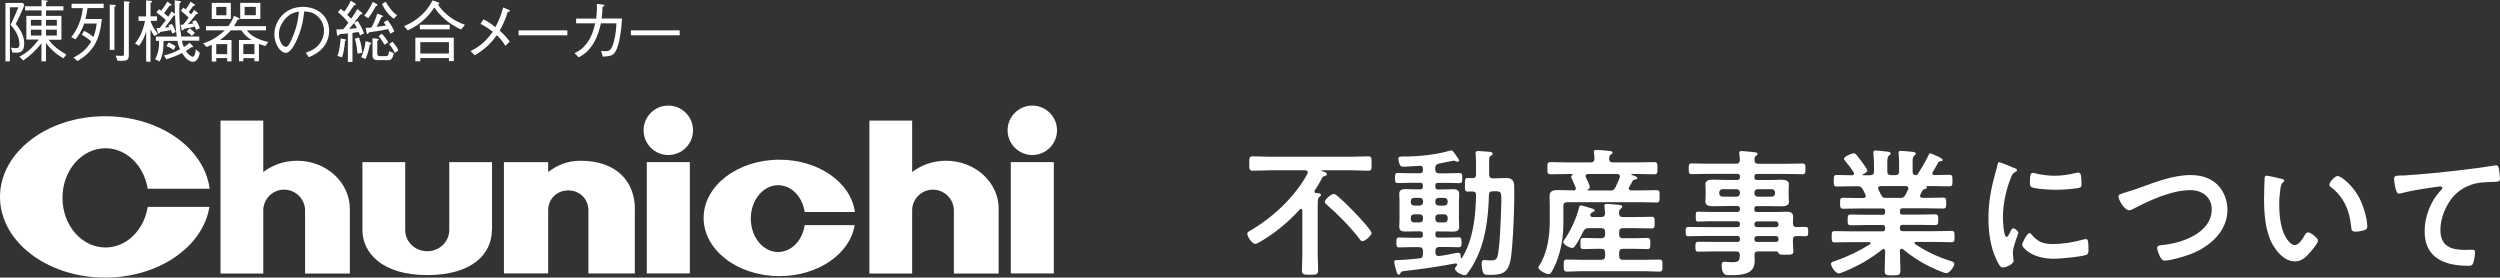 <?xml version="1.0" encoding="UTF-8"?><svg id="_レイヤー_2" xmlns="http://www.w3.org/2000/svg" viewBox="0 0 288.19 32"><rect x="0" y="0" width="288.19" height="32" fill="#333333" stroke="none"/><defs><style>.cls-1{fill:#fff;}</style></defs><g id="header_footer"><g><g><path class="cls-1" d="M1.82,2.76c.73,.89,.97,1.55,.97,2.29,0,1.02-.59,1.02-.89,1.02-.16,0-.32,0-.47-.02l-.16-.56c.23,.03,.43,.06,.59,.06,.26,0,.38-.13,.38-.47,0-1-.64-1.78-1.02-2.22,.46-.95,.7-1.54,.9-2.02h-.98V7.08H.63V.34H2.65l.16,.26c-.44,1.06-.81,1.81-.99,2.16Zm5.47,3.95c-.95-.54-1.49-1.11-1.99-1.74v2.1h-.52v-2.08c-.73,.93-1.41,1.5-2.1,1.98l-.45-.43c.92-.5,1.49-1,2.24-1.98h-1.43V1.83h1.75v-.63h-1.9v-.48h1.9V0l.51,.05c.11,0,.19,.02,.19,.08,0,.07-.09,.1-.18,.14v.45h2v.48h-2v.63h1.77v2.75h-1.48c.52,.65,.81,.97,2.05,1.72l-.36,.43ZM4.78,2.29h-1.22v.67h1.22v-.67Zm0,1.13h-1.22v.68h1.22v-.68Zm1.77-1.13h-1.25v.67h1.25v-.67Zm0,1.13h-1.25v.68h1.25v-.68Z"/><path class="cls-1" d="M9.69,3.56c.44,.21,.75,.41,1.07,.71,.23-.49,.34-1.2,.39-1.56h-1.44c-.36,1.04-.89,1.68-1.01,1.83l-.49-.26c.78-.95,1.21-2.12,1.34-3.34h-1.3V.43h3.7V.93h-1.86c-.05,.4-.11,.74-.24,1.26h1.89c-.26,2.59-1.07,3.77-2.79,4.85l-.49-.4c.84-.43,1.5-.92,2.06-1.86-.29-.27-.76-.61-1.09-.77l.26-.44ZM12.65,.53l.6,.04s.1,0,.1,.06c0,.05-.02,.09-.16,.17V5.75h-.54V.53Zm2.2-.34s.11,.02,.11,.08c0,.05-.05,.09-.11,.12V6.34c0,.66-.32,.67-.94,.67h-.36l-.22-.61c.12,.02,.37,.04,.68,.04,.26,0,.28-.06,.28-.24V.14l.56,.05Z"/><path class="cls-1" d="M17.79,4.16c-.19-.26-.31-.47-.44-.81v3.77h-.5V3.63c-.16,.54-.37,1.05-.82,1.65l-.46-.26c.3-.39,.85-1.12,1.15-2.61h-.75v-.52h.87V.04l.57,.05s.14,.03,.14,.09c0,.03-.02,.09-.2,.15V1.88h.75v.52h-.75c.11,.35,.28,.8,.85,1.5l-.4,.26Zm4.42,2.97c-.27,0-.54-.23-.68-.34-.24-.22-.38-.43-.54-.68-.71,.36-1.25,.54-1.82,.73l-.26-.45c.51-.12,1.09-.3,1.84-.71-.22-.5-.27-.8-.3-.97h-1.6c0,1.3-.16,1.85-.46,2.38l-.51-.26c.44-.8,.46-1.51,.46-2.13h-.37v-.48h2.41c-.14-.96-.18-1.64-.2-2.45-.06,.02-.09,.02-.17,.04-.37,.54-.6,.87-1,1.35,.16,0,.21,0,.5-.04-.03-.06-.07-.13-.1-.18l.38-.2c.15,.2,.3,.45,.47,.95l-.4,.18c-.02-.09-.04-.12-.16-.4-.24,.05-.34,.07-1.23,.21-.04,.07-.1,.19-.18,.19-.05,0-.09-.1-.09-.12l-.16-.5c.23-.02,.24-.02,.37-.02,.14-.17,.19-.24,.71-.91-.43-.41-.81-.7-1.09-.89l.29-.36c.09,.05,.17,.1,.26,.16,.3-.37,.49-.65,.71-1.05l.4,.28s.09,.06,.09,.11c0,.08-.11,.08-.23,.08-.18,.24-.46,.62-.63,.86,.14,.12,.32,.29,.47,.42,.19-.26,.29-.43,.38-.61l.4,.26c-.03-.85-.03-.93-.04-1.55l.62,.1c.12,.02,.12,.07,.12,.09,0,.05-.1,.12-.18,.17,0,.2-.02,.51-.02,.85,0,1.1,.07,1.95,.22,2.97h2.08v.48h-2c.04,.27,.1,.44,.23,.73,.32-.2,.48-.33,.67-.5l.37,.4s.03,.04,.03,.07c0,.04-.02,.05-.05,.05-.02,0-.03,0-.12-.02-.07,.05-.38,.25-.44,.3-.08,.05-.12,.09-.23,.16,.11,.16,.19,.28,.36,.42,.14,.12,.33,.25,.42,.25,.26,0,.33-.6,.36-.87l.46,.4c-.14,.8-.5,1.04-.78,1.04Zm-2.19-1.36c-.15-.12-.36-.27-.83-.45l.24-.42c.41,.16,.62,.3,.81,.44l-.22,.43Zm2.59-2.31c-.06-.16-.09-.25-.16-.39-.46,.11-.72,.16-1.23,.26-.09,.12-.14,.19-.19,.19-.05,0-.08-.07-.09-.12l-.13-.54c.13,0,.17,0,.3-.02,.23-.26,.4-.47,.63-.82-.26-.25-.52-.5-.89-.78l.29-.36c.19,.15,.22,.16,.26,.2,.31-.39,.45-.64,.56-.89l.43,.29c.06,.04,.09,.07,.09,.12,0,.05-.05,.06-.21,.08-.11,.19-.34,.48-.52,.71,.14,.12,.16,.14,.28,.26,.12-.14,.16-.21,.35-.51l.41,.33s.04,.04,.04,.07c0,.06-.06,.06-.19,.07-.49,.63-.75,.93-.98,1.18,.23-.02,.37-.04,.61-.08-.05-.1-.09-.15-.12-.2l.4-.19c.23,.3,.36,.57,.49,.93l-.43,.19Zm-.5,.68c-.08-.09-.21-.25-.59-.48l.33-.39c.19,.12,.43,.3,.61,.53l-.34,.34Z"/><path class="cls-1" d="M26.69,4.61v2.47h-.5v-.39h-1.26v.4h-.52v-1.93c-.16,.08-.3,.14-.59,.26l-.4-.42c.36-.12,1.48-.49,2.48-1.5h-2.15v-.49h2.57c.27-.37,.47-.69,.65-1.19l.53,.24c.12,.05,.12,.11,.12,.12,0,.07-.12,.09-.24,.1-.12,.27-.23,.45-.41,.73h3.7v.49h-2.21c.46,.66,1.39,1.11,2.46,1.34l-.34,.47c-.29-.09-.47-.15-.73-.25v2h-.52v-.36h-1.28v.36h-.5v-2.45h1.44c-.24-.15-.78-.5-1.16-1.11h-1.23c-.52,.61-1.04,.97-1.24,1.11h1.34ZM24.41,.33h2.2v1.85h-2.2V.33Zm1.69,.47h-1.17v.96h1.17V.79Zm.09,4.29h-1.26v1.15h1.26v-1.15ZM27.69,.33h2.32v1.85h-2.32V.33Zm1.64,4.75h-1.28v1.15h1.28v-1.15Zm.16-4.29h-1.29v.96h1.29V.79Z"/><path class="cls-1" d="M35.24,6.07c.3-.1,.75-.25,1.19-.6,.53-.42,.92-1.16,.92-1.93,0-1.2-.87-1.84-1.23-2.01-.29-.13-.67-.2-1.06-.21-.1,1.17-.39,2.33-.9,3.4-.33,.69-.75,1.37-1.2,1.37-.65,0-1.33-1-1.33-2.13,0-1.49,1.17-3.17,3.29-3.17,1.63,0,3.02,1.03,3.02,2.75,0,2.11-1.88,2.87-2.35,3.05l-.34-.52Zm-2.55-3.65c-.25,.34-.54,.85-.54,1.52,0,.83,.47,1.46,.78,1.46,.16,0,.35,0,.85-1.24,.54-1.31,.63-2.35,.67-2.83-.55,.1-1.18,.28-1.77,1.09Z"/><path class="cls-1" d="M41.5,4.07c-.11-.28-.12-.33-.16-.38-.16,.02-.42,.06-.71,.1v3.35h-.53V3.85c-.29,.03-.62,.06-.92,.08-.1,.16-.19,.19-.23,.19s-.09-.05-.11-.19l-.06-.54c.33,0,.55,0,.78-.02,.09-.1,.15-.15,.6-.74-.36-.47-.69-.81-1.21-1.23l.32-.38c.12,.08,.28,.2,.41,.32,.33-.42,.55-.79,.76-1.27l.5,.33s.08,.06,.08,.12c0,.07-.06,.08-.21,.1-.28,.43-.48,.72-.78,1.09,.35,.35,.39,.38,.45,.44,.32-.43,.51-.73,.72-1.11l.49,.39s.09,.09,.09,.14c0,.08-.1,.09-.23,.09-.31,.43-.51,.69-.72,.96l.42-.21c.27,.46,.54,.92,.71,1.44l-.47,.24Zm-1.73,.68c-.05,.63-.14,1.25-.33,1.85l-.53-.14c.21-.68,.3-1.23,.36-2.02l.5,.08c.11,.02,.12,.08,.12,.11,0,.06-.06,.09-.14,.12Zm1.04-2.1c-.05,.06-.32,.4-.56,.68,.23-.02,.64-.06,.89-.09-.12-.25-.16-.31-.33-.58Zm.4,3.53c-.07-.79-.15-1.22-.3-1.72l.47-.14c.27,.72,.33,1.3,.37,1.76l-.54,.1Zm1.42-1.03c-.1,.56-.25,1.13-.5,1.65l-.5-.2c.27-.6,.43-1.12,.52-1.86l.53,.16s.12,.05,.12,.12-.06,.09-.16,.12Zm.69-4.43c-.26,.49-.54,.95-.88,1.38l-.45-.3c.28-.33,.6-.78,.99-1.58l.42,.23s.11,.07,.11,.13-.07,.09-.18,.14Zm1.68,3.16c-.15-.33-.19-.4-.26-.53-.51,.12-1.03,.22-2.21,.38-.02,.04-.09,.19-.16,.19-.07,0-.09-.1-.11-.17l-.12-.54c.27,0,.43,0,.68-.04,.24-.41,.43-.85,.67-1.6l.53,.2c.1,.04,.11,.09,.11,.12,0,.06-.06,.08-.17,.1-.23,.5-.34,.73-.54,1.1,.58-.07,.8-.1,1.07-.14-.07-.12-.09-.14-.25-.38l.43-.26c.37,.49,.59,.85,.79,1.31l-.45,.26Zm-.36,3.05h-1.13c-.4,0-.57-.21-.57-.58v-1.94l.53,.05s.18,.02,.18,.1c0,.05-.02,.05-.16,.15v1.48c0,.19,.1,.28,.29,.28h.71c.26,0,.29-.17,.38-.58l.53,.24c-.17,.76-.36,.81-.75,.81Zm-.29-1.76c-.2-.33-.38-.61-.71-.99l.37-.3c.4,.43,.61,.73,.74,.99l-.4,.3Zm1.05-3.01c-.61-.42-1.05-1.03-1.37-1.7l.44-.26c.09,.18,.25,.44,.53,.81,.27,.36,.52,.59,.78,.74l-.39,.42Zm.12,3.94c-.24-.47-.43-.75-.67-1.01l.4-.28c.35,.39,.52,.67,.67,.99l-.4,.3Z"/><path class="cls-1" d="M53.15,3.4c-1.35-.59-2.46-1.59-3.08-2.55-.5,.76-1.37,1.89-3.07,2.65l-.42-.49c.8-.33,2.33-1.09,3.29-2.97l.63,.23c.11,.04,.15,.11,.15,.14,0,.08-.1,.09-.17,.11,.16,.23,.53,.77,1.23,1.32,.57,.45,1.21,.78,1.89,1.02l-.44,.53Zm-1.4,3.65v-.36h-3.3v.38h-.57v-2.73h4.43v2.7h-.57Zm-3.35-3.67v-.53h3.44v.53h-3.44Zm3.35,1.48h-3.3v1.31h3.3v-1.31Z"/><path class="cls-1" d="M55.71,2.21c.75,.4,1.12,.7,1.4,.92,.37-.71,.63-1.28,.89-2.27l.62,.26c.06,.02,.16,.08,.16,.15,0,.06-.1,.09-.24,.09-.35,1.11-.75,1.83-.94,2.17,.26,.23,.68,.61,1.16,1.25l-.5,.51c-.34-.56-.62-.89-.99-1.23-.65,.89-1.28,1.56-2.53,2.31l-.5-.47c.88-.46,1.66-.96,2.57-2.24-.3-.23-.75-.57-1.41-.91l.34-.53Z"/><path class="cls-1" d="M59.78,4.07v-.57h5.62v.57h-5.62Z"/><path class="cls-1" d="M68.73,2.14c.09-.85,.09-1.35,.08-1.69l.75,.09c.05,0,.12,.02,.12,.08,0,.03,0,.07-.23,.18,0,.51-.03,.82-.1,1.34h2.35c-.03,.57-.09,1.58-.36,2.73-.05,.2-.25,1.06-.65,1.38-.25,.21-.54,.23-1.2,.28l-.2-.67c.13,.02,.24,.04,.48,.04,.37,0,.71,0,.99-1.09,.26-.99,.27-1.65,.29-2.12h-1.78c-.15,.64-.34,1.44-.87,2.32-.61,.99-1.12,1.28-1.68,1.6l-.49-.48c.44-.22,.93-.46,1.49-1.25,.55-.79,.75-1.57,.89-2.19h-2.2v-.55h2.31Z"/><path class="cls-1" d="M72.73,4.07v-.57h5.62v.57h-5.62Z"/></g><g><path class="cls-1" d="M17.03,23.85c-.42,2.66-2.44,4.68-4.87,4.68-2.74,0-4.96-2.56-4.96-5.72s2.22-5.72,4.96-5.72c2.43,0,4.44,2.01,4.87,4.67h7.14c-.62-4.7-5.78-8.36-12.06-8.36C5.43,13.4,0,17.56,0,22.7s5.43,9.3,12.12,9.3c6.18,0,11.28-3.56,12.02-8.15h-7.11Z"/><path class="cls-1" d="M92.77,24.44h5.78c-.45-3.39-4.17-6.03-8.7-6.03-4.83,0-8.74,3.01-8.74,6.71s3.91,6.71,8.74,6.71c4.46,0,8.14-2.57,8.67-5.88h-5.76c-.26,1.79-1.54,3.1-3.07,3.1-1.73,0-3.14-1.72-3.14-3.85s1.41-3.85,3.14-3.85c1.53,0,2.8,1.3,3.07,3.09h0Z"/><path class="cls-1" d="M40.33,24.09c0-3.07-2.72-5.56-6.07-5.56-1.49,0-2.85,.49-3.91,1.3v-5.93h-4.93V31.53h4.93v-7.33c.03-1.29,1.09-2.34,2.4-2.34s2.42,1.07,2.42,2.39v7.28h5.16v-7.43"/><path class="cls-1" d="M115.13,24.09c0-3.07-2.72-5.56-6.07-5.56-1.49,0-2.85,.49-3.91,1.3v-5.93h-4.93V31.53h4.93v-7.33c.03-1.29,1.09-2.34,2.39-2.34s2.42,1.07,2.42,2.39v7.28h5.16v-7.43"/><path class="cls-1" d="M73.19,24.09c0-3.07-2.04-5.56-6.26-5.56-1.49,0-2.68,.49-3.74,1.3v-1.14h-5.1v12.83h5.1v-7.33c.03-1.29,1.02-2.24,2.32-2.24s2.32,.97,2.32,2.29v7.28h5.35v-7.43"/><path class="cls-1" d="M56.72,26.54h0v-7.85h-4.93v7.83h0c0,1.35-1.14,2.44-2.54,2.44s-2.54-1.09-2.54-2.43c0,0,0,0,0-.01v-7.83h-4.93v7.85c0,2.49,2.14,5.17,7.46,5.17s7.46-2.55,7.46-5.17Z"/><rect class="cls-1" x="74.56" y="18.69" width="4.96" height="12.83"/><path class="cls-1" d="M79.89,15.02c0,1.58-1.28,2.85-2.85,2.85s-2.85-1.28-2.85-2.85,1.27-2.85,2.85-2.85,2.85,1.28,2.85,2.85Z"/><rect class="cls-1" x="116.52" y="18.69" width="4.96" height="12.83"/><path class="cls-1" d="M121.85,15.02c0,1.58-1.28,2.85-2.85,2.85s-2.85-1.28-2.85-2.85,1.28-2.85,2.85-2.85,2.85,1.28,2.85,2.85Z"/></g></g><g><path class="cls-1" d="M151.52,22.07c0,.13,.1,.18,.21,.18,.14,.02,.54,0,.54,.22,0,.11-.06,.14-.19,.24-.16,.11-.18,.38-.18,.82v5.81c0,.61,.05,1.2,.05,1.79,0,.54-.21,.54-.94,.54-.69,0-.93,0-.93-.53,0-.61,.05-1.2,.05-1.81v-5.07c-.02-.06-.05-.18-.14-.18-.06,0-.1,.02-.14,.06-1.34,1.47-2.9,2.75-4.63,3.76-.14,.08-.37,.21-.53,.21-.37,0-.91-.86-.91-1.17,0-.19,.22-.29,.48-.43,1.82-1.1,3.49-2.48,4.85-4.13,.61-.74,1.17-1.5,1.6-2.35,.03-.06,.05-.1,.05-.16,0-.18-.14-.22-.3-.24h-4.02c-.67,0-1.34,.05-2.03,.05-.4,0-.4-.21-.4-.83,0-.67,0-.83,.42-.83,.67,0,1.34,.05,2.02,.05h9.24c.67,0,1.34-.05,2.02-.05,.42,0,.4,.21,.4,.83s.02,.83-.4,.83c-.67,0-1.34-.05-2.02-.05h-3.3s-.06,.02-.06,.05c0,.02,0,.03,.05,.05,.18,.05,.59,.14,.59,.34,0,.13-.13,.19-.26,.22-.21,.06-.24,.1-.37,.34-.22,.45-.5,.88-.77,1.3-.02,.05-.03,.08-.03,.14Zm5.55,5.73c-.18,0-.26-.13-.35-.26-.99-1.31-2.53-2.88-3.79-3.95-.1-.1-.21-.18-.21-.32,0-.26,.72-.91,1.02-.91,.14,0,.26,.1,.37,.18,.62,.51,1.41,1.28,1.97,1.87,.32,.32,2.03,2.14,2.03,2.45,0,.29-.75,.94-1.04,.94Z"/><path class="cls-1" d="M165.77,26.65c-.21,0-.3,.08-.3,.3v.14c0,.21,.1,.3,.3,.3h.98c.46,0,.93-.03,1.39-.03,.35,0,.34,.19,.34,.58s0,.56-.35,.56c-.46,0-.93-.03-1.38-.03h-.83c-.3,0-.45,.14-.45,.45v.19c0,.22,.1,.4,.35,.4h.06c.59-.06,1.36-.22,1.94-.34,.06-.02,.21-.03,.3-.03,.27,0,.27,.35,.27,.54,.02,.06,.05,.1,.08,.1s.05-.02,.06-.05c1.31-2.11,1.58-4.8,1.62-7.23,0-.3-.11-.42-.43-.43-.16,0-.34,.02-.5,.02-.37,0-.35-.22-.35-.77,0-.59-.02-.8,.35-.8,.1,0,.4,.02,.5,.02,.32,0,.43-.13,.43-.43v-1.12c0-.4,0-.66-.03-1.02,0-.06-.02-.21-.02-.3,0-.21,.13-.26,.3-.26,.19,0,.69,.05,.9,.06,.43,.03,.77,.02,.77,.26,0,.11-.11,.16-.19,.22-.21,.11-.22,.26-.22,.83v1.34c0,.3,.13,.42,.45,.45,.5,0,1.01-.05,1.5-.05,.62,0,.93,.26,.94,.9,.05,1.31-.05,4.1-.13,5.44-.26,4.02-.29,4.83-2.66,4.83-.69,0-.77-.06-.88-.54-.05-.22-.08-.48-.08-.7,0-.21,.02-.48,.29-.48,.06,0,.18,.02,.24,.02,.11,.02,.32,.03,.43,.03,.46,0,.74-.02,.86-.46,.27-.88,.38-4.24,.42-5.33,.06-2.08,.13-2.18-.66-2.18h-.29c-.3,0-.43,.11-.45,.42-.08,2.71-.4,5.49-1.73,7.89-.22,.42-.48,.78-.75,1.17-.1,.13-.16,.19-.32,.19-.38,0-1.12-.43-1.12-.74,0-.11,.16-.29,.22-.38,.03-.03,.03-.05,.03-.1,0-.08-.06-.14-.19-.13-.99,.18-1.98,.34-2.98,.5-.96,.14-1.95,.26-2.88,.37-.29,.03-.38,.06-.48,.24-.05,.1-.1,.18-.21,.18-.18,0-.22-.29-.3-.54-.05-.19-.21-.75-.21-.93s.06-.21,.5-.21c.37,0,1.6-.1,2.39-.19,.32-.03,.42-.18,.42-.48v-.37c0-.3-.13-.45-.43-.45h-.9c-.46,0-.93,.03-1.39,.03-.35,0-.34-.19-.34-.56s-.02-.58,.34-.58c.46,0,.93,.03,1.39,.03h1.02c.22,0,.3-.1,.3-.3v-.14c0-.21-.08-.3-.3-.3h-.61c-.37,0-.72,.02-1.09,.02-.42,0-.72-.08-.72-.56,0-.26,.03-.51,.03-.78v-2.19c0-.27-.03-.53-.03-.8,0-.46,.3-.56,.72-.56,.35,0,.72,.03,1.09,.03h.61c.22,0,.3-.1,.3-.3v-.16c0-.21-.08-.3-.3-.3h-1.18c-.46,0-.93,.03-1.39,.03-.37,0-.34-.21-.34-.58s-.02-.58,.34-.58c.46,0,.93,.03,1.39,.03h1.12c.26,0,.37-.11,.37-.38v-.13c0-.24-.1-.37-.35-.35-.58,.03-1.36,.1-1.94,.1-.18,0-.3-.05-.38-.22-.06-.16-.16-.5-.16-.69,0-.24,.21-.26,.5-.26h.21c1.74,0,3.65-.21,5.35-.7h.06c.11,0,.27,.19,.58,.66,.26,.37,.3,.42,.3,.51s-.11,.14-.16,.14c-.08,0-.19-.05-.26-.08s-.14-.05-.21-.05c-.08,0-1.47,.3-1.7,.34-.3,.08-.42,.19-.42,.51v.16c0,.3,.14,.45,.45,.45h.93c.46,0,.93-.03,1.39-.03,.37,0,.34,.21,.34,.58s.02,.58-.34,.58c-.46,0-.93-.03-1.39-.03h-1.07c-.21,0-.3,.1-.3,.3v.16c0,.21,.1,.3,.3,.3h.64c.37,0,.72-.03,1.09-.03,.42,0,.72,.1,.72,.58,0,.26-.03,.51-.03,.78v2.19c0,.27,.03,.53,.03,.78,0,.46-.3,.56-.7,.56-.37,0-.74-.02-1.1-.02h-.64Zm-2.1-2.95c.22,0,.37-.16,.37-.38v-.14c0-.22-.14-.37-.37-.37h-.66c-.22,0-.38,.14-.38,.37v.14c0,.22,.16,.38,.38,.38h.66Zm.37,1.38c0-.22-.14-.37-.37-.37h-.66c-.22,0-.38,.14-.38,.37v.18c0,.24,.16,.38,.38,.38h.66c.22,0,.37-.14,.37-.38v-.18Zm1.42-1.76c0,.22,.16,.38,.38,.38h.66c.22,0,.38-.16,.38-.38v-.14c0-.22-.16-.37-.38-.37h-.66c-.22,0-.38,.14-.38,.37v.14Zm.38,1.39c-.22,0-.38,.14-.38,.37v.18c0,.24,.16,.38,.38,.38h.66c.22,0,.38-.14,.38-.38v-.18c0-.22-.16-.37-.38-.37h-.66Z"/><path class="cls-1" d="M181.34,21.97c.16-.02,.32-.06,.32-.26,0-.05-.02-.08-.03-.13-.05-.13-.14-.32-.24-.53-.13-.3-.27-.59-.27-.66,0-.1,.08-.18,.14-.22,.02-.02,.03-.03,.03-.06s-.03-.05-.06-.05h-.61c-.62,0-1.25,.03-1.86,.03-.4,0-.38-.18-.38-.7s-.02-.7,.38-.7c.61,0,1.23,.03,1.86,.03h2.75c.29,0,.42-.11,.43-.42,0-.19-.02-.46-.05-.66-.02-.05-.02-.11-.02-.14,0-.19,.16-.22,.3-.22,.29,0,1.1,.08,1.41,.11,.14,.02,.45,.02,.45,.21,0,.1-.1,.14-.21,.22-.16,.11-.18,.27-.18,.48-.02,.3,.16,.42,.45,.42h2.87c.62,0,1.25-.03,1.87-.03,.38,0,.37,.16,.37,.7s.02,.7-.37,.7c-.62,0-1.25-.03-1.87-.03h-.69s-.08,.02-.08,.05,.02,.05,.05,.06c.26,.08,.64,.18,.64,.37,0,.11-.1,.13-.19,.14-.18,.03-.24,.03-.34,.16-.13,.26-.27,.5-.42,.75-.02,.05-.03,.08-.03,.14,0,.16,.13,.21,.27,.22h1.01c.64,0,1.26-.03,1.9-.03,.38,0,.37,.14,.37,.7s.02,.72-.37,.72c-.64,0-1.26-.03-1.9-.03h-8.37c-.3,0-.45,.13-.45,.43v1.97c0,1.55-.24,3.06-.8,4.5-.14,.35-.42,.96-.64,1.25-.06,.1-.14,.14-.27,.14-.29,0-1.17-.43-1.17-.78,0-.06,.03-.11,.08-.18,.98-1.49,1.23-3.46,1.23-5.2v-1.62c0-.4-.02-.82-.02-1.22,0-.58,.35-.69,1.04-.69,.37,0,.83,.03,1.38,.03h.27Zm.22,6.39c-.08,.13-.18,.22-.34,.22-.32,0-1.02-.42-1.02-.69,0-.08,.06-.16,.11-.22,.74-1.06,1.41-2.48,1.71-3.73,.03-.11,.06-.26,.22-.26,.14,0,1.12,.3,1.33,.37,.1,.03,.26,.08,.26,.21,0,.11-.13,.16-.22,.19-.16,.05-.19,.08-.26,.24-.02,.05-.03,.08-.03,.11,0,.16,.14,.22,.27,.22h.99c.3,0,.45-.16,.45-.4,0-.05,0-.1-.02-.26-.03-.32-.06-.59-.06-.64,0-.19,.13-.22,.29-.22,.22,0,1.14,.1,1.39,.11,.14,.02,.38,.03,.38,.22,0,.11-.06,.14-.19,.24-.16,.13-.18,.3-.18,.53,0,.3,.16,.42,.45,.42h1.49c.61,0,1.22-.03,1.82-.03,.34,0,.34,.16,.34,.67s0,.67-.34,.67c-.61,0-1.22-.03-1.82-.03h-1.5c-.3,0-.43,.13-.43,.45v.26c0,.32,.13,.45,.43,.45h1.15c.56,0,1.1-.03,1.66-.03,.37,0,.35,.19,.35,.64s.02,.64-.35,.64c-.56,0-1.12-.03-1.66-.03h-1.15c-.3,0-.43,.13-.43,.45v.37c0,.32,.13,.45,.43,.45h2.42c.59,0,1.17-.03,1.76-.03,.4,0,.38,.19,.38,.69s.02,.7-.38,.7c-.59,0-1.17-.05-1.76-.05h-7.08c-.59,0-1.18,.05-1.78,.05-.38,0-.38-.19-.38-.69s-.02-.7,.38-.7c.59,0,1.18,.03,1.78,.03h2.16c.3,0,.45-.13,.45-.45v-.37c0-.32-.14-.45-.45-.45h-.38c-.56,0-1.12,.03-1.66,.03-.37,0-.35-.18-.35-.64s-.02-.64,.35-.64c.54,0,1.1,.03,1.66,.03h.38c.3,0,.45-.13,.45-.45v-.26c0-.32-.14-.45-.45-.45h-1.44c-.35,0-.45,.08-.62,.37-.26,.54-.61,1.22-.96,1.68Zm4.02-6.39c.34,0,.48-.06,.64-.37,.18-.37,.35-.75,.5-1.14,0-.05,.02-.08,.02-.13,0-.21-.16-.27-.34-.27h-3.35c-.14,0-.27,.06-.27,.24,0,.05,.02,.1,.03,.14,.11,.19,.46,.94,.46,1.12,0,.16-.11,.24-.24,.3-.02,.02-.03,.03-.03,.05,0,.03,.03,.05,.05,.05h2.53Z"/><path class="cls-1" d="M207.1,26.18c.35-.02,.69-.02,1.02-.02s.32,.19,.32,.53c0,.37,0,.54-.32,.54-.34,0-.67-.02-1.01-.02-.3,0-.43,.14-.43,.43v.21c0,.42,.05,.83,.05,1.14,0,.38-.26,.37-.93,.37-.48,0-.7,0-.78-.19-.06-.11-.11-.19-.26-.19h-2.08c-.3,0-.42,.11-.43,.42,.02,.16,.02,.58,.02,.74,0,1.55-1.65,1.58-2.82,1.58-.45,0-.98,.08-.98-1.18,0-.22,.06-.37,.3-.37,.21,0,.51,.06,.9,.06,.8,0,.86-.21,.9-.83-.03-.3-.14-.42-.45-.42h-2.35c-.64,0-1.3,.03-1.95,.03-.37,0-.38-.13-.38-.58s.02-.56,.38-.56c.66,0,1.31,.02,1.95,.02h2.5c.21,0,.3-.08,.3-.29v-.1c0-.21-.1-.3-.3-.3h-3.6c-.67,0-1.36,.03-2.05,.03-.32,0-.3-.21-.3-.54s-.02-.53,.32-.53c.67,0,1.36,.02,2.03,.02h3.6c.21,0,.3-.08,.3-.29v-.08c0-.21-.1-.3-.3-.3h-3.3c-.4,0-.8,.03-1.2,.03-.29,0-.29-.14-.29-.58s0-.56,.27-.56c.4,0,.82,.03,1.22,.03h3.3c.21,0,.3-.1,.3-.3v-.08c0-.21-.1-.3-.3-.3h-1.33c-.48,0-.96,.02-1.44,.02-.37,0-.91-.03-.91-.51,0-.16,.03-.3,.03-.58v-.86c0-.27-.03-.42-.03-.58,0-.5,.54-.53,.91-.53,.48,0,.96,.03,1.44,.03h1.33c.21,0,.3-.1,.3-.3v-.1c0-.22-.1-.3-.3-.3h-3.27c-.66,0-1.31,.03-1.98,.03-.35,0-.35-.18-.35-.62s0-.61,.35-.61c.66,0,1.33,.03,1.98,.03h3.12c.3,0,.42-.11,.45-.43-.02-.22-.03-.45-.06-.67,0-.05-.02-.11-.02-.14,0-.19,.13-.22,.29-.22,.21,0,1.14,.1,1.39,.13,.16,.02,.43,.02,.43,.21,0,.1-.08,.14-.19,.22-.16,.13-.16,.27-.16,.46,0,.32,.13,.45,.43,.45h3.11c.67,0,1.33-.03,1.98-.03,.37,0,.35,.18,.35,.61s.02,.62-.35,.62c-.66,0-1.33-.03-1.98-.03h-3.25c-.21,0-.3,.08-.3,.3v.1c0,.21,.08,.3,.3,.3h1.33c.48,0,.96-.03,1.44-.03,.37,0,.91,.03,.91,.53,0,.16-.03,.3-.03,.58v.86c0,.27,.03,.42,.03,.58,0,.48-.53,.51-.9,.51-.48,0-.96-.02-1.46-.02h-1.33c-.21,0-.3,.08-.3,.3v.08c0,.21,.08,.3,.3,.3h2.16c.43,0,.86-.03,1.3-.03,.46,0,.72,.14,.72,.64,0,.24-.03,.48-.03,.7,.02,.29,.14,.42,.42,.43Zm-8.53-4.37c-.22,0-.38,.16-.38,.38v.1c0,.22,.16,.38,.38,.38h1.62c.22,0,.38-.16,.38-.38v-.1c0-.22-.16-.38-.38-.38h-1.62Zm3.67,.48c0,.22,.16,.38,.38,.38h1.62c.22,0,.38-.16,.38-.38v-.1c0-.22-.16-.38-.38-.38h-1.62c-.22,0-.38,.16-.38,.38v.1Zm0,3.59c0,.19,.13,.3,.3,.3h2.18c.18,0,.3-.11,.3-.3v-.06c-.02-.18-.13-.29-.3-.3h-2.18c-.18,.02-.29,.13-.3,.3v.06Zm.3,1.33c-.18,.02-.29,.13-.3,.3v.08c0,.19,.13,.3,.3,.3h2.18c.18,0,.3-.11,.3-.3v-.08c-.02-.18-.13-.29-.3-.3h-2.18Z"/><path class="cls-1" d="M222.33,17.84c.03-.08,.08-.16,.18-.16,.06,0,1.44,.53,1.44,.75,0,.13-.18,.14-.21,.14-.13,.02-.22,.05-.3,.14-.14,.29-.48,.85-.64,1.12-.03,.05-.05,.08-.05,.14,0,.16,.11,.21,.24,.21,.58,0,1.15-.03,1.73-.03,.35,0,.35,.18,.35,.67s0,.66-.35,.66c-.67,0-1.33-.03-2-.03h-.62s-.05,.03-.02,.06c.02,.03,.05,.06,.05,.1,0,.11-.14,.14-.22,.18-.18,.05-.22,.06-.32,.19-.06,.14-.14,.3-.21,.45-.02,.05-.05,.1-.05,.14,0,.18,.14,.22,.3,.24h.42c.66,0,1.3-.03,1.95-.03,.37,0,.35,.21,.35,.64,0,.38,.02,.62-.34,.62-.66,0-1.31-.03-1.97-.03h-2.72c-.21,0-.3,.08-.3,.3v.13c0,.21,.08,.3,.3,.3h1.9c.61,0,1.22-.03,1.84-.03,.37,0,.37,.18,.37,.62s0,.62-.37,.62c-.62,0-1.23-.03-1.84-.03h-1.9c-.21,0-.3,.08-.3,.29v.14c0,.21,.08,.3,.3,.3h3.59c.67,0,1.34-.03,2.03-.03,.37,0,.37,.16,.37,.64s0,.66-.35,.66c-.69,0-1.38-.03-2.05-.03h-2.05c-.08,0-.16,.03-.16,.13,0,.05,.02,.08,.06,.11,1.22,.83,2.58,1.47,3.99,1.92,.37,.11,.53,.19,.53,.38,0,.34-.58,1.06-.9,1.06s-1.57-.58-1.9-.74c-1.1-.53-2.19-1.25-3.12-2.02-.05-.05-.1-.06-.16-.06-.13,0-.16,.11-.18,.22v.14c0,.7,.05,1.42,.05,2.15,0,.54-.18,.56-.91,.56s-.9-.02-.9-.54c0-.72,.05-1.44,.05-2.16v-.11c-.02-.13-.05-.22-.19-.22-.05,0-.1,.02-.14,.05-1.12,.9-2.35,1.65-3.7,2.26-.34,.14-1.09,.5-1.33,.5-.34,0-.88-.78-.88-1.1,0-.19,.21-.26,.56-.37,1.34-.45,2.74-1.14,3.94-1.9,.03-.03,.06-.06,.06-.13,0-.08-.08-.11-.14-.11h-1.94c-.67,0-1.36,.03-2.05,.03-.35,0-.35-.19-.35-.66s0-.64,.35-.64c.69,0,1.38,.03,2.05,.03h3.46c.21,0,.3-.1,.3-.3v-.13c0-.22-.1-.3-.3-.3h-1.81c-.61,0-1.23,.03-1.84,.03-.38,0-.37-.18-.37-.62s0-.62,.37-.62c.61,0,1.23,.03,1.84,.03h1.81c.21,0,.3-.08,.3-.3v-.13c0-.22-.1-.3-.3-.3h-2.58c-.66,0-1.31,.03-1.97,.03-.35,0-.34-.26-.34-.62,0-.43-.02-.64,.35-.64,.66,0,1.3,.03,1.95,.03h.37s.29,0,.29-.24c0-.05-.02-.1-.03-.14-.1-.21-.19-.4-.3-.61-.16-.27-.27-.37-.59-.37h-.42c-.67,0-1.33,.03-2,.03-.35,0-.35-.18-.35-.66s0-.67,.35-.67c.53,0,1.06,.03,1.58,.03h.18c.11,0,.22-.05,.22-.19,0-.06,0-.08-.03-.14-.3-.46-.62-.9-.98-1.31-.05-.06-.14-.18-.14-.26,0-.24,.83-.62,1.12-.62,.18,0,.24,.08,.42,.3,.03,.05,.08,.11,.14,.19,.18,.21,1.01,1.3,1.01,1.49s-.35,.35-.51,.42c-.02,.02-.03,.03-.03,.06,0,.05,.03,.06,.08,.06h.78c.3,0,.45-.13,.45-.43v-.5c0-.51-.02-1.02-.06-1.54,0-.05-.02-.1-.02-.14,0-.19,.11-.24,.27-.24,.22,0,1.09,.1,1.34,.13,.16,.02,.38,.03,.38,.22,0,.11-.06,.14-.19,.24-.18,.14-.19,.42-.19,.88v.94c0,.3,.13,.43,.45,.43h.46c.32,0,.45-.13,.45-.43v-.91c0-.37,0-.74-.06-1.1v-.14c0-.19,.11-.22,.27-.22,.21,0,1.06,.08,1.3,.11,.14,.02,.42,.03,.42,.22,0,.1-.08,.14-.19,.22-.16,.13-.18,.34-.18,.74v1.09c0,.26,.1,.42,.38,.43,.11-.02,.16-.05,.22-.14,.45-.72,.9-1.44,1.25-2.21Zm-3.31,4.98c.35,0,.45-.06,.64-.37,.1-.19,.19-.4,.3-.61,.02-.03,.03-.08,.03-.13,0-.19-.14-.24-.3-.26h-2.9c-.16,.02-.29,.06-.29,.24,0,.05,.02,.1,.03,.14,.4,.8,.4,.98,.82,.98h1.66Z"/><path class="cls-1" d="M232.19,19.36c.13,.05,.32,.11,.32,.27,0,.1-.06,.11-.22,.21-.27,.14-.34,.29-.5,.69-.56,1.42-.9,3.02-.9,4.55,0,.3,.06,2.24,.43,2.24,.14,0,.37-.46,.43-.62,.1-.21,.19-.38,.34-.38,.16,0,.58,.34,.58,.51,0,.14-.64,1.6-.64,2.32,0,.16,.05,.53,.06,.67,.02,.08,.03,.18,.03,.24,0,.4-.91,.78-1.25,.78-.27,0-.46-.35-.67-.78-.75-1.52-.98-3.23-.98-4.91,0-1.87,.32-3.51,.82-5.3,.08-.27,.16-.53,.21-.8,.03-.14,.06-.35,.24-.35,.13,0,1.47,.58,1.7,.67Zm1.98,7.65c.69,.85,1.36,1.12,2.43,1.12,1.2,0,2.37-.19,3.52-.51,.08-.03,.24-.06,.34-.06,.26,0,.29,.38,.29,1.2,0,.19,.02,.48-.19,.59-.45,.24-3.15,.48-3.79,.48-2.59,0-3.67-1.34-3.67-1.6,0-.22,.56-1.36,.86-1.36,.1,0,.16,.08,.21,.14Zm.58-6.99c.66,.14,1.42,.24,2.1,.24,.8,0,1.65-.13,2.43-.32,.08-.02,.19-.05,.29-.05,.22,0,.29,.19,.32,.38,.03,.29,.06,.58,.06,.86,0,.34,0,.46-.3,.53-.64,.13-2.02,.22-2.69,.22-.5,0-2.46-.1-2.8-.32-.18-.11-.16-.45-.16-.62,0-.77,.08-1.01,.34-1.01,.11,0,.29,.05,.42,.08Z"/><path class="cls-1" d="M246.62,21.65c1.87-.66,3.89-1.47,5.91-1.47,1.17,0,2.32,.32,3.15,1.17,.7,.74,1.09,1.79,1.09,2.82,0,2.46-1.95,4.19-4.1,5.07-.69,.27-2.4,.8-3.12,.8-.27,0-.38-.16-.51-.38-.13-.24-.37-.82-.37-1.07,0-.29,.34-.32,.54-.34,2.24-.18,5.75-1.38,5.75-4.11,0-1.42-1.1-2.22-2.45-2.22-2.22,0-4.71,1.18-6.66,2.19-.13,.06-.26,.13-.42,.13-.5,0-1.22-1.15-1.22-1.6,0-.21,.19-.27,.86-.48,.37-.11,.86-.26,1.54-.5Z"/><path class="cls-1" d="M262.97,20.61c.13,.03,.35,.06,.35,.22,0,.1-.06,.13-.16,.21-.22,.18-.24,.5-.29,.77-.08,.56-.13,1.12-.13,1.7,0,1.07,.1,2.34,.51,3.35,.19,.45,.72,1.39,1.28,1.39,.45,0,.91-.7,1.1-1.06,.1-.16,.22-.4,.43-.4,.34,0,1.15,.66,1.15,.94,0,.3-.72,1.14-.94,1.39-.46,.53-.96,1.01-1.71,1.01-1.18,0-2.11-1.07-2.64-2.05-.8-1.5-.93-3.52-.93-5.22,0-.26,.05-2.29,.08-2.43,.02-.13,.11-.18,.22-.18,.21,0,1.39,.3,1.66,.35Zm6.51-.32c.35,0,1.7,1.01,2.47,2.48,.45,.85,.94,2.37,.94,3.33,0,.3-.16,.38-.43,.46-.26,.08-.62,.14-.9,.14-.51,0-.5-.22-.53-.61-.19-1.87-.85-3.39-2.37-4.56-.1-.06-.14-.13-.14-.24,0-.3,.64-1.01,.96-1.01Z"/><path class="cls-1" d="M276.91,20.24c2.34-.14,4.67-.38,7.01-.66,1.2-.14,2.43-.3,3.63-.5,.06-.02,.13-.02,.19-.02,.24,0,.27,.21,.32,.4,.05,.27,.13,.9,.13,1.17,0,.35-.34,.32-.7,.34-.94,.02-1.76,.02-2.66,.34-1.25,.45-2.11,1.23-2.74,2.38-.46,.85-.77,1.84-.77,2.82,0,1.86,1.2,2.3,2.82,2.3,.29,0,.64-.02,.8-.02,.24,0,.37,.02,.37,.27,0,.35-.11,1.14-.29,1.42-.11,.16-.29,.16-.46,.16-2.72,0-5.06-.86-5.06-3.99,0-1.62,.67-3.41,1.76-4.59,.08-.08,.29-.29,.29-.38,0-.13-.14-.19-.24-.19-.13,0-.85,.11-1.02,.14-1.07,.14-2.51,.38-3.54,.66-.08,.02-.16,.03-.24,.03-.38,0-.53-1.52-.53-1.68,0-.42,.22-.37,.93-.42Z"/></g></g></svg>